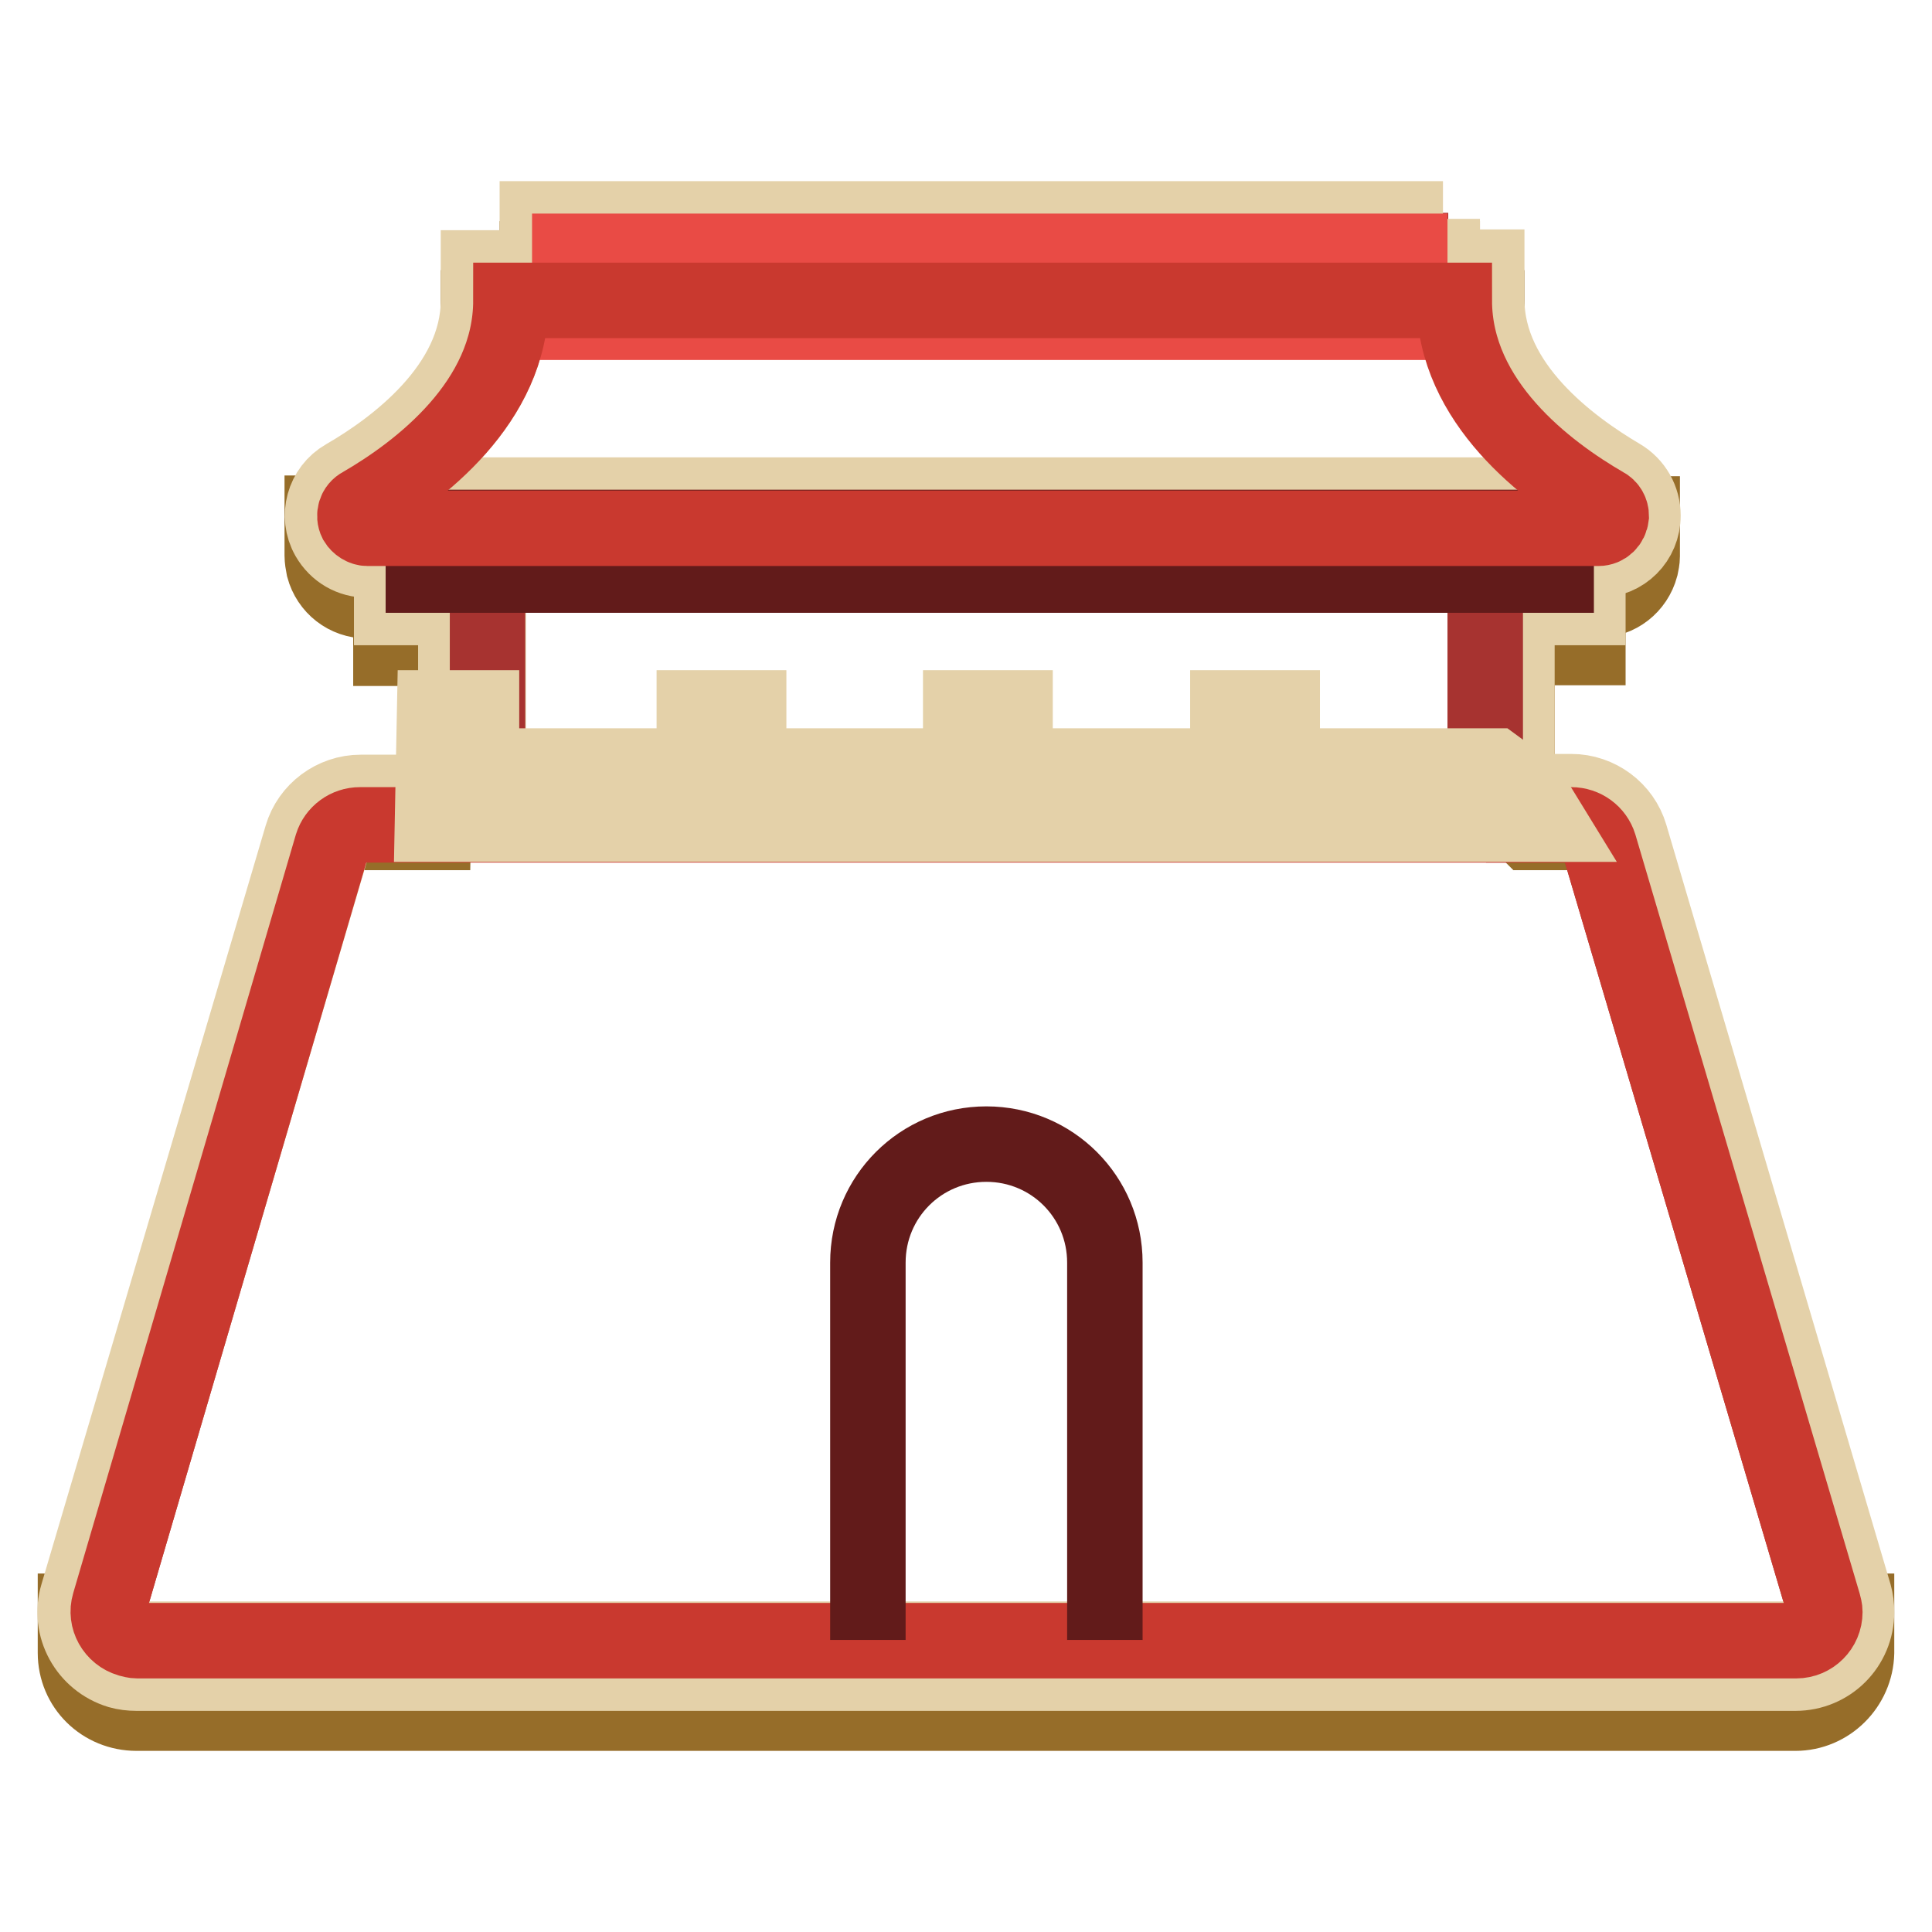 <?xml version="1.0" encoding="utf-8"?>
<!-- Svg Vector Icons : http://www.onlinewebfonts.com/icon -->
<!DOCTYPE svg PUBLIC "-//W3C//DTD SVG 1.1//EN" "http://www.w3.org/Graphics/SVG/1.1/DTD/svg11.dtd">
<svg version="1.1" xmlns="http://www.w3.org/2000/svg" xmlns:xlink="http://www.w3.org/1999/xlink" x="0px" y="0px" viewBox="0 0 256 256" enable-background="new 0 0 256 256" xml:space="preserve">
<g> <path stroke-width="10" fill-opacity="0" stroke="#966d29"  d="M244.8,213.5L216,116.1c-1-3.4-4.2-5.8-7.8-5.8h-5.6l-0.1-0.1l-1.8-1.3l0.2-1.1l0.1-0.4V85.8h9.4v-6.3h1.3 c2.7,0,5-1.8,5.7-4.4c0.1-0.5,0.2-0.9,0.2-1.4v-5.6h-2.1v1c-0.3-0.2-0.5-0.4-0.8-0.6c-6.6-3.9-17.7-12-17.7-23.4v-4.3h-5.9v-6.5 H71.2v6.5h-7.8v4.3c0,11.4-11.1,19.6-17.7,23.4c-0.3,0.2-0.6,0.4-0.9,0.6V68h-2.1v5.6c0,0.5,0.1,1.1,0.2,1.6c0.7,2.6,3,4.4,5.7,4.4 h3.2v6.3h8.5v13.3h-2.7l-0.2,11.1h-9.7c-3.6,0-6.8,2.4-7.8,5.8l-28.7,97.4H10v5.5c0,4.5,3.6,8,8.1,8h219.8c4.4,0,8-3.6,8.1-8v-5.5 H244.8z M213.3,74.4l0-0.1L213.3,74.4z M213.3,74.2c0-0.1,0.1-0.2,0.1-0.3C213.4,74,213.4,74.1,213.3,74.2L213.3,74.2z M213.4,73.9 c0-0.1,0-0.2,0-0.3C213.4,73.7,213.4,73.8,213.4,73.9L213.4,73.9z M47.1,73.6c0,0.4,0.1,0.8,0.4,1.2C47.2,74.4,47.1,74,47.1,73.6 L47.1,73.6z"/> <path stroke-width="10" fill-opacity="0" stroke="#a73330"  d="M241.6,212.5L211.9,112c-0.5-1.6-2-2.7-3.7-2.7H199l-3.1-3.1l0.9-4.7V76.2h9.4v-6.3H56.1v6.3h8.5v25.3 l-1.3,7.7H47.7c-1.7,0-3.2,1.1-3.7,2.7L14.5,212.5c-0.6,2,0.6,4.1,2.6,4.7c0.4,0.1,0.7,0.2,1.1,0.2h219.8c2.1,0,3.8-1.7,3.8-3.8 C241.7,213.2,241.7,212.8,241.6,212.5z"/> <path stroke-width="10" fill-opacity="0" stroke="#e4d1a9"  d="M206.2,69.9v6.3h-9.4v25.3l-0.9,4.6l3.1,3h9.3c1.7,0,3.2,1.1,3.7,2.7l29.6,100.5c0.6,2-0.6,4.1-2.6,4.7 c-0.4,0.1-0.7,0.2-1.1,0.2H18.1c-2.1,0-3.8-1.7-3.8-3.8c0-0.4,0.1-0.7,0.2-1.1l29.6-100.5c0.5-1.6,2-2.7,3.7-2.7h15.6l1.3-7.7V76.2 h-8.5v-6.3H206.2 M210.5,65.6H51.9v14.9h8.5v20.7l-0.6,3.8h-12c-3.6,0-6.8,2.4-7.8,5.8L10.3,211.3c-1.3,4.3,1.2,8.8,5.5,10.1 c0.7,0.2,1.5,0.3,2.3,0.3h219.8c4.5,0,8.1-3.6,8.1-8.1c0-0.8-0.1-1.6-0.3-2.3L216,110.7c-1-3.4-4.2-5.8-7.8-5.8h-7.6l-0.2-0.2 l0.5-2.4l0.1-0.4V80.5h9.4V65.6z"/> <path stroke-width="10" fill-opacity="0" stroke="#a73330"  d="M48.7,69.9h163.1c0.9,0,1.6-0.7,1.7-1.6c0-0.6-0.3-1.2-0.9-1.5c-7.6-4.4-19.8-13.6-19.8-27.1h-5.9v-6.5 H75.5v6.5h-7.8c0,13.5-12.2,22.7-19.8,27.1c-0.8,0.4-1.1,1.4-0.7,2.2C47.5,69.6,48.1,69.9,48.7,69.9z"/> <path stroke-width="10" fill-opacity="0" stroke="#e4d1a9"  d="M186.9,33.3v6.5h5.9c0,13.5,12.2,22.7,19.8,27.1c0.8,0.4,1.1,1.4,0.7,2.2c-0.3,0.5-0.9,0.9-1.5,0.9H48.7 c-0.9,0-1.6-0.7-1.7-1.6c0-0.6,0.3-1.2,0.9-1.5c7.6-4.4,19.8-13.6,19.8-27.1h7.8v-6.5H186.9 M191.2,29H71.2v6.5h-7.8v4.3 c0,11.4-11.1,19.6-17.7,23.4c-2.8,1.6-3.8,5.2-2.2,8c1.1,1.9,3,3,5.2,3h163.1c3.3,0,5.9-2.6,5.9-5.9c0-2.1-1.1-4.1-3-5.2 c-6.6-3.9-17.7-12-17.7-23.4v-4.3h-5.9V29z"/> <path stroke-width="10" fill-opacity="0" stroke="#a73330"  d="M64.6,71.5h132.2v34.7H64.6V71.5z"/> <path stroke-width="10" fill-opacity="0" stroke="#c9392f"  d="M211.9,112c-0.5-1.6-2-2.7-3.7-2.7H47.7c-1.7,0-3.2,1.1-3.7,2.7L14.5,212.5c-0.6,2,0.6,4.1,2.6,4.7 c0.4,0.1,0.7,0.2,1.1,0.2h219.8c2.1,0,3.8-1.7,3.8-3.8c0-0.4-0.1-0.7-0.2-1.1L211.9,112z"/> <path stroke-width="10" fill-opacity="0" stroke="#e4d1a9"  d="M202.6,104.8l-4.5-3.3h-28.2v-7.7h-7.2v7.7h-28.2v-7.7h-7.2v7.7H99.2v-7.7H92v7.7H63.8v-7.7h-6.2l-0.3,15.4 h148L202.6,104.8z"/> <path stroke-width="10" fill-opacity="0" stroke="#621b1a"  d="M56.1,69.9h150.1v6.3H56.1V69.9z"/> <path stroke-width="10" fill-opacity="0" stroke="#e94b45"  d="M75.5,33.3h111.3v9.4H75.5V33.3z"/> <path stroke-width="10" fill-opacity="0" stroke="#c9392f"  d="M192.7,39.8h-125c0,13.5-12.2,22.7-19.8,27.1c-0.8,0.4-1.1,1.4-0.7,2.2c0.3,0.5,0.9,0.9,1.5,0.9h163.1 c0.9,0,1.6-0.7,1.7-1.6c0-0.6-0.3-1.2-0.9-1.5C205,62.5,192.7,53.3,192.7,39.8z"/> <path stroke-width="10" fill-opacity="0" stroke="#621b1a"  d="M115,217.3v-50c0-8.7,7-15.7,15.7-15.7c8.7,0,15.7,7,15.7,15.7v50"/></g>
</svg>